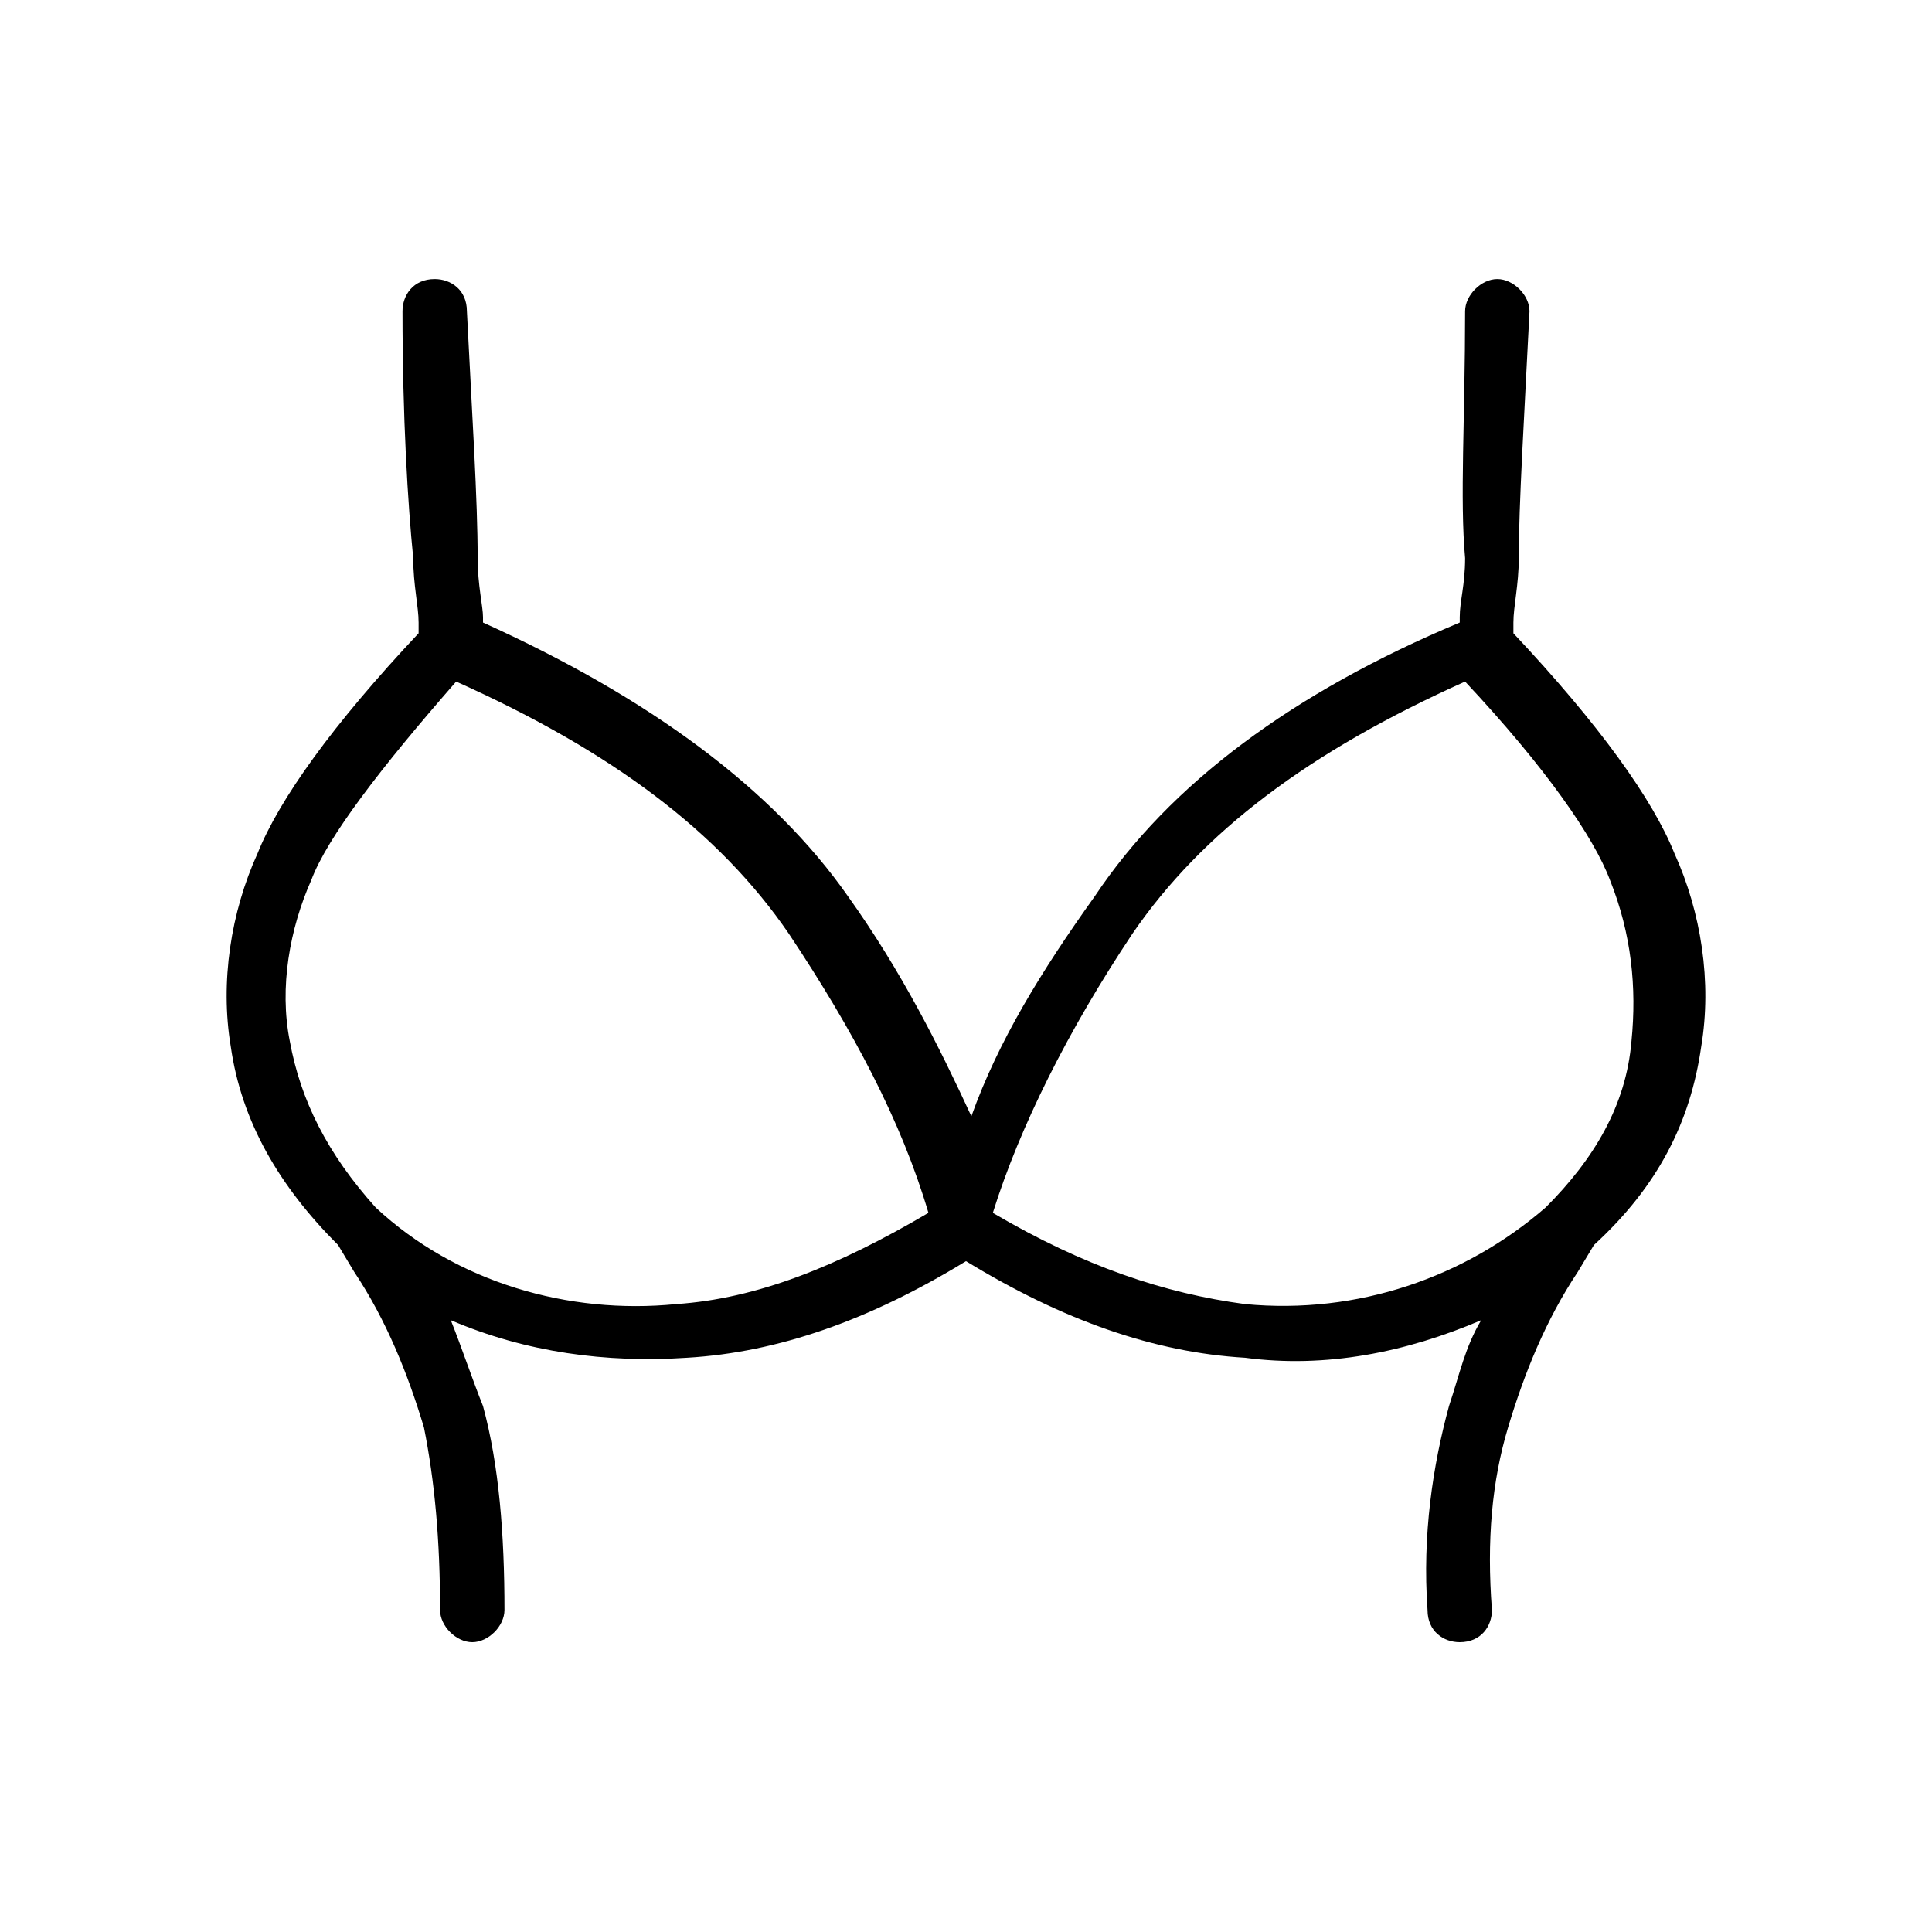 <svg xml:space="preserve" style="enable-background:new 0 0 36 36;" viewBox="0 0 36 36" y="0px" x="0px" xmlns:xlink="http://www.w3.org/1999/xlink" xmlns="http://www.w3.org/2000/svg" id="图层_1" version="1.1">
<path d="M27.3,5.8c0-0.3,0.3-0.6,0.6-0.6c0.3,0,0.6,0.3,0.6,0.6l0,0c-0.1,2-0.2,3.6-0.2,4.6c0,0.5-0.1,0.9-0.1,1.2
	c0,0.1,0,0.1,0,0.2c1.6,1.7,2.6,3.1,3,4.1c0.5,1.1,0.7,2.4,0.5,3.6c-0.2,1.4-0.8,2.6-2,3.7l-0.3,0.5l0,0c-0.6,0.9-1,1.9-1.3,2.9
	c-0.3,1-0.4,2.1-0.3,3.4c0,0.3-0.2,0.6-0.6,0.6c-0.3,0-0.6-0.2-0.6-0.6c-0.1-1.4,0.1-2.7,0.4-3.8c0.2-0.6,0.3-1.1,0.6-1.6
	c-1.4,0.6-2.9,0.9-4.4,0.7c-1.7-0.1-3.4-0.7-5.2-1.8c-1.8,1.1-3.5,1.7-5.2,1.8c-1.5,0.1-3-0.1-4.4-0.7c0.2,0.5,0.4,1.1,0.6,1.6
	c0.3,1.1,0.4,2.4,0.4,3.8c0,0.3-0.3,0.6-0.6,0.6c-0.3,0-0.6-0.3-0.6-0.6c0-1.3-0.1-2.4-0.3-3.4c-0.3-1-0.7-2-1.3-2.9c0,0,0,0,0,0
	l-0.3-0.5c-1.1-1.1-1.8-2.3-2-3.7c-0.2-1.2,0-2.5,0.5-3.6c0.4-1,1.4-2.4,3-4.1c0-0.1,0-0.1,0-0.2c0-0.3-0.1-0.7-0.1-1.2
	c-0.1-1-0.2-2.6-0.2-4.6c0-0.3,0.2-0.6,0.6-0.6c0.3,0,0.6,0.2,0.6,0.6c0.1,2,0.2,3.5,0.2,4.6c0,0.5,0.1,0.9,0.1,1.1l0,0.1
	c3.1,1.4,5.4,3.1,6.8,5.1c1,1.4,1.7,2.8,2.3,4.1c0.5-1.4,1.3-2.7,2.3-4.1c1.4-2.1,3.7-3.8,6.8-5.1c0,0,0,0,0-0.1
	c0-0.3,0.1-0.6,0.1-1.1C27.2,9.3,27.3,7.8,27.3,5.8L27.3,5.8z M8.5,12.7c-1.4,1.6-2.4,2.9-2.7,3.7c-0.4,0.9-0.6,2-0.4,3
	c0.2,1.1,0.7,2.1,1.6,3.1c1.5,1.4,3.6,2,5.6,1.8c1.5-0.1,3-0.7,4.7-1.7c-0.5-1.7-1.4-3.4-2.6-5.2C13.4,15.5,11.4,14,8.5,12.7
	L8.5,12.7z M27.3,12.7c-2.9,1.3-4.9,2.8-6.2,4.7c-1.2,1.8-2.1,3.6-2.6,5.2c1.7,1,3.2,1.5,4.7,1.7c2.1,0.2,4.1-0.5,5.6-1.8
	c0.9-0.9,1.5-1.9,1.6-3.1c0.1-1,0-2-0.4-3C29.7,15.6,28.8,14.3,27.3,12.7z"></path>
</svg>
